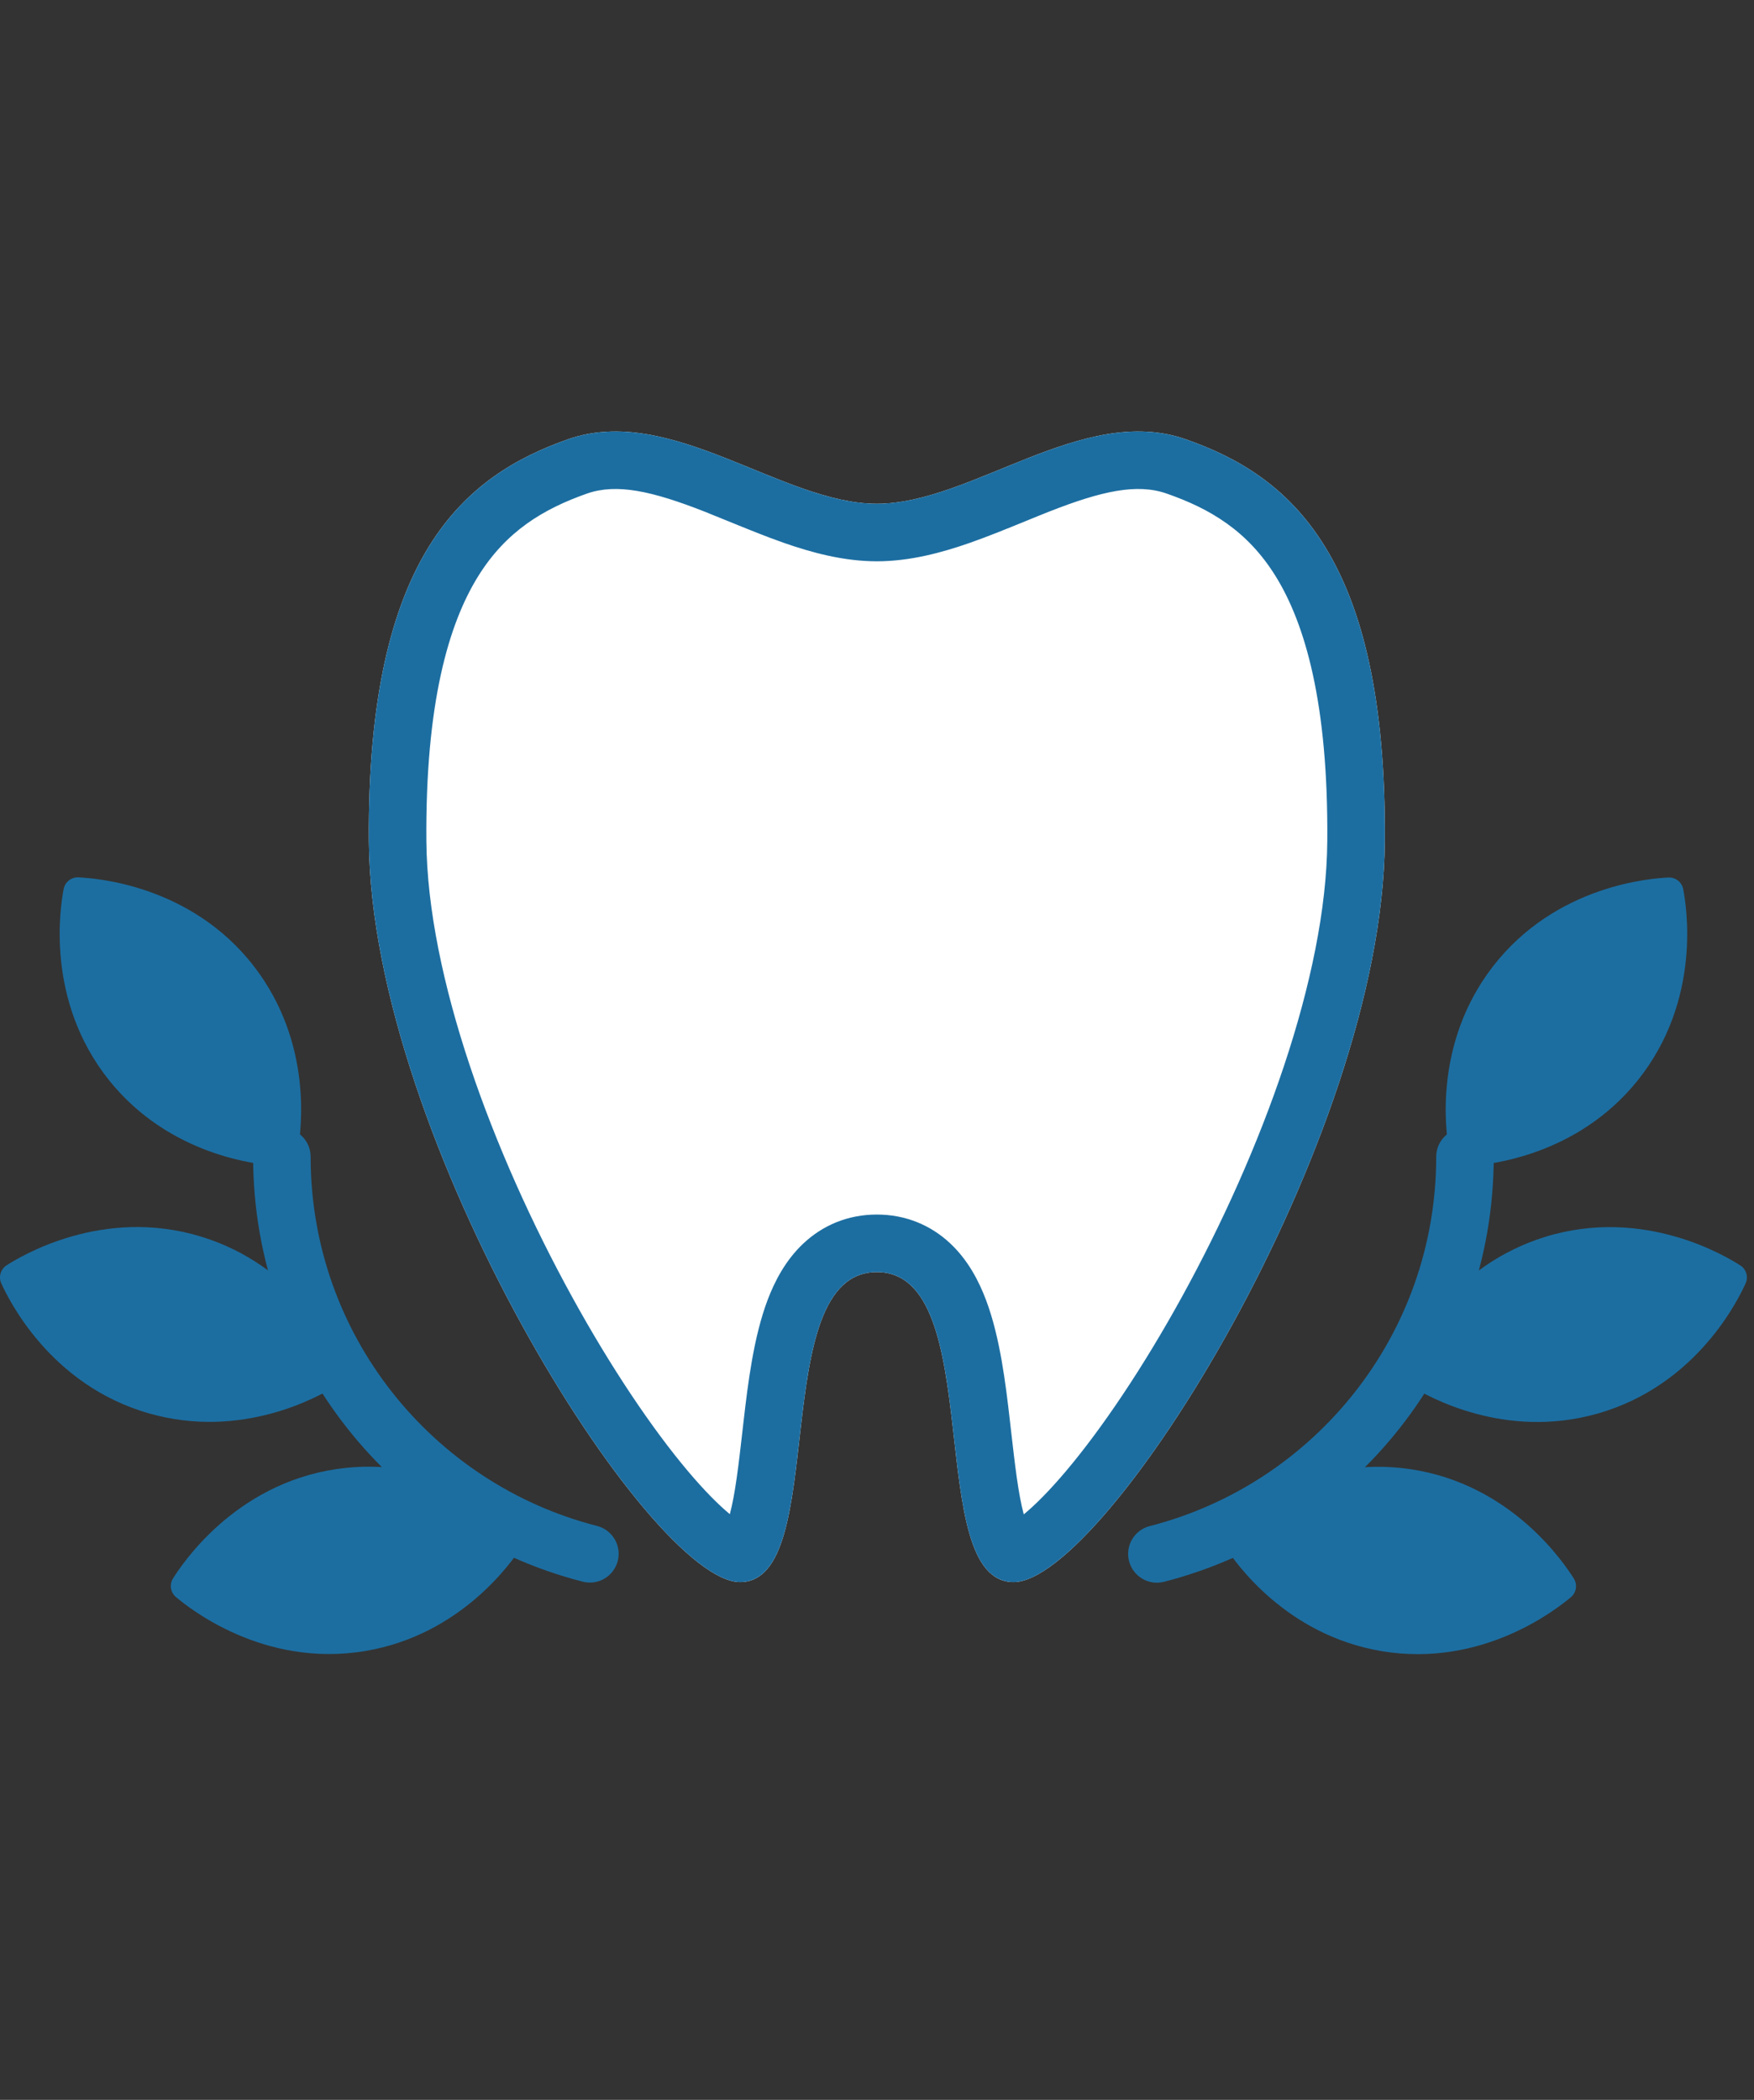 <svg width="61" height="73" viewBox="0 0 61 73" fill="none" xmlns="http://www.w3.org/2000/svg">
<rect x="0" y="0" width="61" height="73" fill="#333333" stroke="none"/>
<path fill-rule="evenodd" clip-rule="evenodd" d="M50.948 39.215C51.5 39.215 51.948 39.663 51.948 40.215C51.948 47.332 47.071 53.304 40.482 54.99C39.947 55.127 39.402 54.804 39.265 54.269C39.128 53.734 39.451 53.189 39.986 53.053C45.713 51.587 49.948 46.395 49.948 40.215C49.948 39.663 50.395 39.215 50.948 39.215Z" fill="#1C6EA1"/>
<path d="M51.128 40.031C51.704 39.986 54.581 39.711 56.557 37.258C58.672 34.629 58.146 31.523 58.047 31.005C57.52 31.032 54.373 31.239 52.312 33.908C50.385 36.407 50.781 39.261 50.876 39.837" fill="#1C6EA1"/>
<path fill-rule="evenodd" clip-rule="evenodd" d="M58.021 30.506C58.27 30.493 58.491 30.666 58.538 30.911C58.642 31.455 59.209 34.759 56.946 37.571L56.946 37.571C54.832 40.196 51.769 40.482 51.167 40.529C50.981 40.544 50.81 40.454 50.713 40.31C50.545 40.252 50.413 40.106 50.382 39.918C50.283 39.311 49.856 36.274 51.916 33.603L51.916 33.603C54.122 30.747 57.472 30.534 58.021 30.506ZM51.334 39.509C52.202 39.41 54.525 38.984 56.167 36.944C57.802 34.912 57.744 32.562 57.623 31.543C56.601 31.663 54.301 32.151 52.708 34.214C51.108 36.289 51.226 38.639 51.334 39.509Z" fill="#1C6EA1"/>
<path d="M49.39 47.796C49.89 48.093 52.393 49.524 55.427 48.66C58.673 47.737 60.032 44.892 60.253 44.41C59.807 44.127 57.115 42.484 53.892 43.474C50.876 44.401 49.557 46.968 49.3 47.485" fill="#1C6EA1"/>
<path fill-rule="evenodd" clip-rule="evenodd" d="M53.745 42.996C57.193 41.937 60.054 43.692 60.521 43.989C60.732 44.123 60.811 44.392 60.707 44.619C60.477 45.123 59.036 48.154 55.564 49.141C52.319 50.066 49.657 48.536 49.135 48.226C48.97 48.128 48.882 47.951 48.891 47.773C48.789 47.627 48.768 47.433 48.852 47.263C49.12 46.723 50.519 43.988 53.745 42.997L53.745 42.996ZM49.861 47.489C50.629 47.91 52.768 48.898 55.29 48.179L55.29 48.179C57.799 47.466 59.105 45.51 59.596 44.605C58.693 44.114 56.53 43.187 54.039 43.952M49.861 47.489C50.275 46.72 51.531 44.724 54.039 43.952Z" fill="#1C6EA1"/>
<path d="M43.047 53.536C43.367 54.017 45.019 56.385 48.13 56.907C51.456 57.465 53.905 55.48 54.31 55.143C54.027 54.697 52.303 52.059 48.967 51.568C45.847 51.109 43.551 52.86 43.097 53.221" fill="#1C6EA1"/>
<path fill-rule="evenodd" clip-rule="evenodd" d="M42.786 52.828C43.262 52.451 45.703 50.582 49.04 51.073C52.608 51.598 54.437 54.41 54.732 54.873C54.867 55.086 54.824 55.365 54.631 55.526C54.208 55.878 51.606 57.997 48.047 57.4L48.047 57.4C44.721 56.841 42.967 54.318 42.631 53.811C42.527 53.654 42.523 53.46 42.604 53.304C42.574 53.13 42.638 52.945 42.786 52.828ZM43.604 53.461C44.114 54.169 45.627 55.979 48.212 56.413C50.781 56.844 52.799 55.642 53.633 55.036C53.024 54.203 51.47 52.441 48.894 52.062L48.894 52.062C46.302 51.681 44.31 52.942 43.604 53.461Z" fill="#1C6EA1"/>
<path fill-rule="evenodd" clip-rule="evenodd" d="M9.803 39.213C10.355 39.213 10.803 39.661 10.803 40.213C10.803 46.392 15.037 51.583 20.763 53.048C21.298 53.185 21.621 53.73 21.484 54.265C21.347 54.8 20.802 55.123 20.267 54.986C13.679 53.3 8.803 47.329 8.803 40.213C8.803 39.661 9.251 39.213 9.803 39.213Z" fill="#1C6EA1"/>
<path d="M9.623 40.029C9.047 39.984 6.171 39.709 4.195 37.256C2.08 34.628 2.606 31.518 2.705 31C3.232 31.027 6.378 31.234 8.44 33.903C10.366 36.401 9.97 39.255 9.875 39.831" fill="#1C6EA1"/>
<path fill-rule="evenodd" clip-rule="evenodd" d="M2.214 30.906C2.261 30.661 2.482 30.488 2.731 30.501C3.28 30.529 6.63 30.742 8.835 33.597L8.835 33.598C10.895 36.269 10.468 39.305 10.369 39.912C10.338 40.098 10.208 40.243 10.042 40.302C9.945 40.45 9.773 40.542 9.584 40.527C8.982 40.48 5.919 40.194 3.806 37.57L3.806 37.57C1.543 34.758 2.11 31.45 2.214 30.906ZM8.044 34.209C9.646 36.287 9.525 38.641 9.417 39.507ZM9.417 39.507C8.548 39.408 6.227 38.981 4.585 36.943ZM3.129 31.538C4.151 31.659 6.451 32.146 8.044 34.209ZM4.585 36.943C2.95 34.911 3.008 32.558 3.129 31.538Z" fill="#1C6EA1"/>
<path d="M11.361 47.793C10.861 48.09 8.358 49.521 5.325 48.657C2.08 47.734 0.721 44.89 0.5 44.408C0.946 44.125 3.637 42.482 6.86 43.472C9.875 44.399 11.194 46.965 11.451 47.482" fill="#1C6EA1"/>
<path fill-rule="evenodd" clip-rule="evenodd" d="M1.156 44.602C1.647 45.507 2.954 47.462 5.462 48.175L5.462 48.176C7.983 48.894 10.122 47.907 10.89 47.486C10.476 46.716 9.221 44.721 6.713 43.95M11.86 47.769C11.962 47.624 11.983 47.429 11.899 47.26C11.631 46.72 10.232 43.985 7.007 42.994L7.007 42.994C3.559 41.934 0.699 43.689 0.232 43.986C0.021 44.12 -0.059 44.389 0.045 44.616C0.276 45.119 1.717 48.15 5.188 49.137C8.432 50.062 11.094 48.533 11.616 48.222C11.78 48.124 11.868 47.947 11.86 47.769ZM1.156 44.602C2.06 44.111 4.222 43.184 6.713 43.949Z" fill="#1C6EA1"/>
<path d="M17.702 53.531C17.383 54.013 15.731 56.38 12.621 56.903C9.295 57.461 6.846 55.476 6.441 55.138C6.725 54.693 8.449 52.055 11.784 51.565C14.903 51.105 17.198 52.856 17.653 53.216" fill="#1C6EA1"/>
<path fill-rule="evenodd" clip-rule="evenodd" d="M17.145 53.458C16.44 52.939 14.448 51.678 11.857 52.059L11.857 52.059C9.281 52.438 7.728 54.2 7.119 55.032C7.952 55.638 9.97 56.84 12.538 56.41C15.123 55.976 16.635 54.166 17.145 53.458ZM18.146 53.3C18.175 53.126 18.111 52.942 17.963 52.825C17.488 52.448 15.047 50.579 11.711 51.07C8.143 51.595 6.314 54.406 6.019 54.87C5.884 55.082 5.928 55.361 6.121 55.522C6.543 55.874 9.145 57.993 12.704 57.396L12.704 57.396C16.029 56.837 17.783 54.314 18.119 53.808C18.223 53.651 18.227 53.456 18.146 53.3Z" fill="#1C6EA1"/>
<path d="M19.762 15.268C23.339 14.024 27.195 17.513 30.494 17.513C33.794 17.513 37.65 14.024 41.227 15.268C44.805 16.513 48.238 19.257 48.16 29.257C48.083 39.678 38.416 55 35.25 55C32.083 55 34.361 44.223 30.494 44.223C26.628 44.223 28.895 55 25.739 55C22.584 55 12.917 39.667 12.828 29.257C12.751 19.268 16.184 16.524 19.762 15.268Z" fill="white"/>
<path fill-rule="evenodd" clip-rule="evenodd" d="M46.16 29.242L46.16 29.241C46.198 24.439 45.384 21.679 44.364 20.032C43.386 18.453 42.084 17.684 40.57 17.157C39.544 16.8 38.323 17.064 36.488 17.785C36.229 17.887 35.945 18.003 35.648 18.125C35.025 18.379 34.344 18.657 33.719 18.875C32.759 19.21 31.651 19.513 30.494 19.513C29.338 19.513 28.23 19.21 27.269 18.875C26.645 18.657 25.964 18.379 25.341 18.125C25.044 18.003 24.759 17.887 24.501 17.785C22.667 17.065 21.447 16.801 20.421 17.156C18.905 17.689 17.603 18.461 16.624 20.041C15.604 21.687 14.791 24.445 14.828 29.24C14.869 33.956 17.124 40.044 19.887 45.069C21.252 47.553 22.687 49.678 23.931 51.151C24.495 51.819 24.986 52.312 25.382 52.639C25.573 51.916 25.683 50.954 25.82 49.759C25.834 49.636 25.849 49.51 25.863 49.382C26.013 48.083 26.21 46.483 26.692 45.202C26.94 44.545 27.318 43.811 27.941 43.227C28.615 42.595 29.488 42.223 30.494 42.223C31.501 42.223 32.374 42.595 33.048 43.227C33.671 43.812 34.049 44.547 34.295 45.203C34.777 46.484 34.972 48.084 35.121 49.383C35.136 49.507 35.15 49.63 35.163 49.749C35.301 50.953 35.411 51.921 35.604 52.646C36.002 52.319 36.496 51.824 37.065 51.151C38.31 49.679 39.745 47.556 41.111 45.073C43.873 40.05 46.125 33.962 46.16 29.242ZM19.762 15.268C21.859 14.539 24.051 15.436 26.171 16.303C27.668 16.915 29.129 17.513 30.494 17.513C31.86 17.513 33.321 16.915 34.818 16.303C36.938 15.436 39.13 14.539 41.227 15.268C44.805 16.513 48.238 19.257 48.16 29.257C48.083 39.678 38.416 55 35.25 55C33.745 55 33.47 52.568 33.18 50.014C32.861 47.193 32.524 44.223 30.494 44.223C28.463 44.223 28.125 47.197 27.803 50.021C27.513 52.572 27.237 55 25.739 55C22.584 55 12.917 39.667 12.828 29.257C12.751 19.268 16.184 16.524 19.762 15.268Z" fill="#1C6EA1"/>
</svg>
